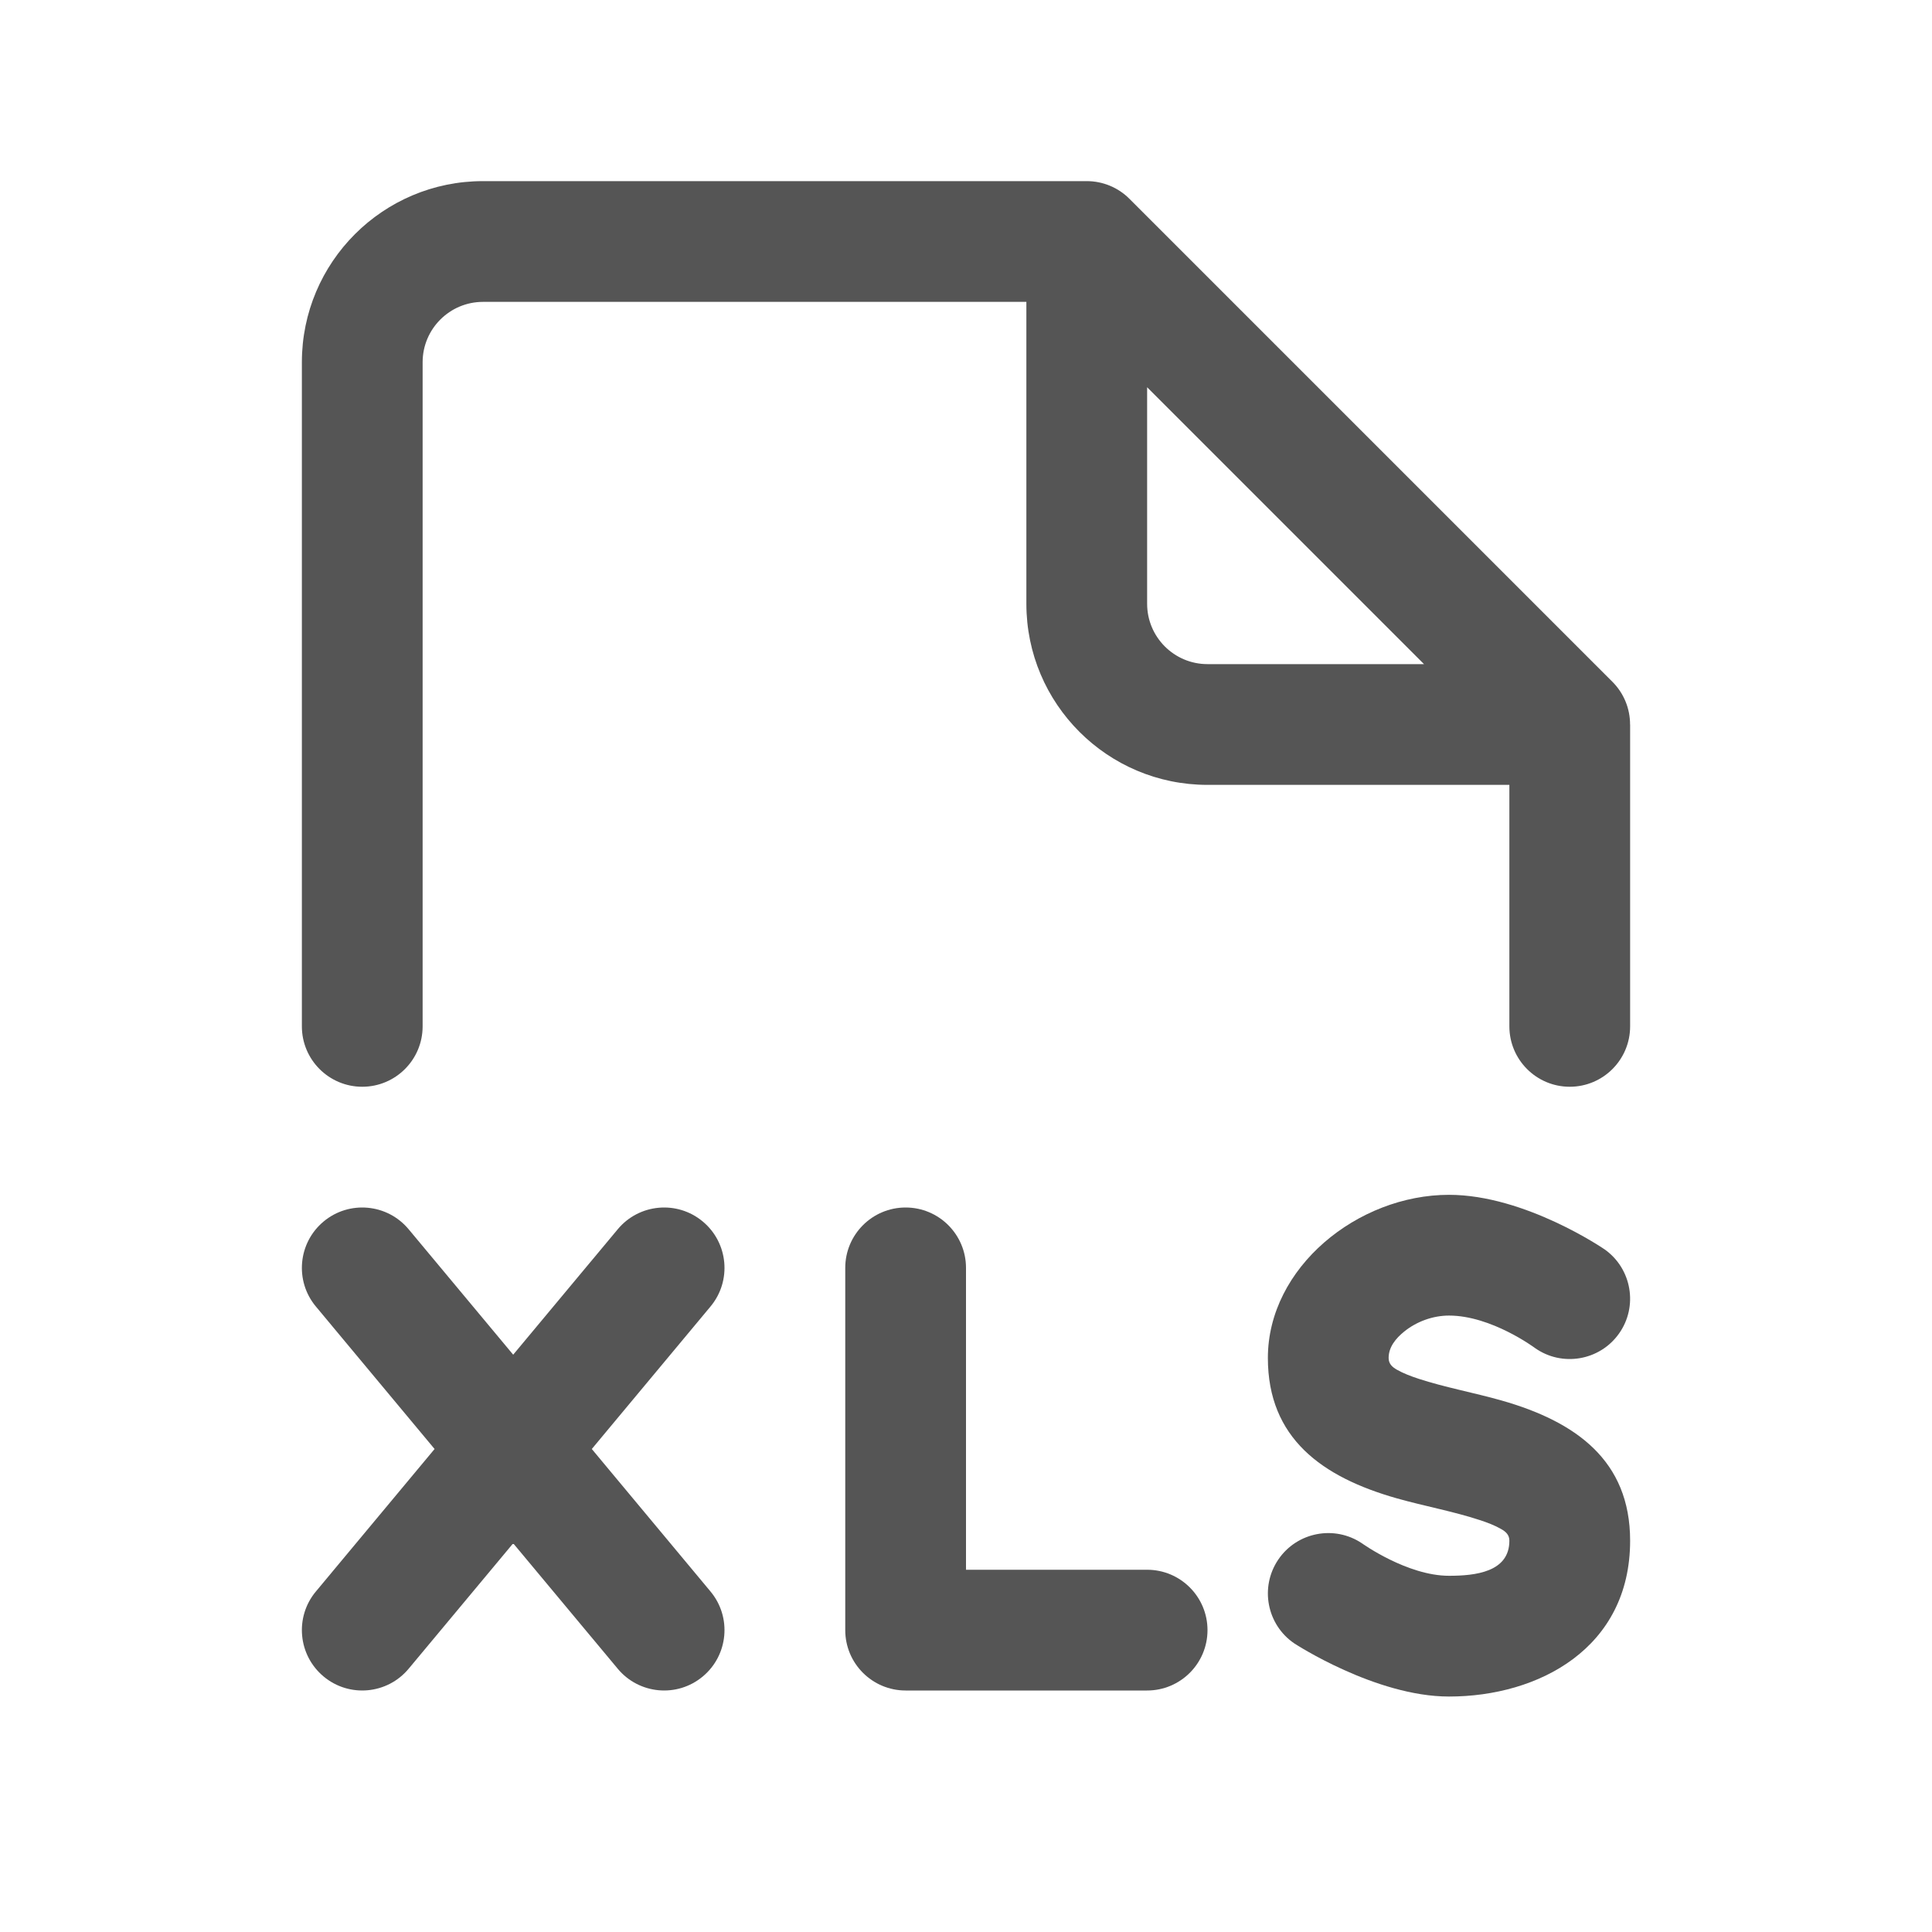 <svg xmlns="http://www.w3.org/2000/svg" xmlns:xlink="http://www.w3.org/1999/xlink" xmlns:svgjs="http://svgjs.dev/svgjs" clip-rule="evenodd" fill-rule="evenodd" stroke-linejoin="round" stroke-miterlimit="2" viewBox="0 0 32 32" width="300" height="300"><g width="100%" height="100%" transform="matrix(1,0,0,1,0,0)"><g id="FileDoc"></g><g id="FileXLS"><path d="m21.439 27.221s1.342.879 2.561.879c1.483 0 3-.799 3-2.581 0-1.329-.898-1.973-2.135-2.324-.448-.127-.941-.218-1.371-.359-.13-.043-.253-.09-.36-.151-.072-.042-.134-.094-.134-.193 0-.181.119-.325.259-.438.204-.165.474-.264.741-.264.703 0 1.422.536 1.422.536.45.319 1.075.212 1.394-.238s.212-1.075-.238-1.394c0 0-1.314-.904-2.578-.904-1.512 0-3 1.203-3 2.702 0 1.33.898 1.974 2.135 2.325.448.127.941.217 1.371.359.13.042.253.089.36.151.072.041.134.093.134.192 0 .521-.567.581-1 .581-.691 0-1.439-.536-1.439-.536-.457-.309-1.08-.189-1.389.268s-.19 1.079.267 1.389z" fill="#555555" fill-opacity="1" data-original-color="#000000ff" stroke="none" stroke-opacity="1"></path><path d="m19 26h-3v-5c0-.552-.448-1-1-1s-1 .448-1 1v6c0 .552.448 1 1 1h4c.552 0 1-.448 1-1s-.448-1-1-1z" fill="#555555" fill-opacity="1" data-original-color="#000000ff" stroke="none" stroke-opacity="1"></path><path d="m8.5 22.438-1.732-2.078c-.353-.424-.984-.482-1.408-.128-.424.353-.482.984-.128 1.408l1.966 2.36-1.966 2.36c-.354.424-.296 1.055.128 1.408.424.354 1.055.296 1.408-.128l1.732-2.078 1.732 2.078c.353.424.984.482 1.408.128.424-.353.482-.984.128-1.408l-1.966-2.36 1.966-2.36c.354-.424.296-1.055-.128-1.408-.424-.354-1.055-.296-1.408.128z" fill="#555555" fill-opacity="1" data-original-color="#000000ff" stroke="none" stroke-opacity="1"></path><path d="m17 5v5c0 1.657 1.343 3 3 3h5v4c0 .552.448 1 1 1s1-.448 1-1v-5l-.001.001c.001-.261-.101-.517-.292-.708l-8-8c-.187-.188-.442-.293-.707-.293 0 0-6.586 0-10 0-1.657 0-3 1.343-3 3v11c0 .552.448 1 1 1s1-.448 1-1c0 0 0-7.354 0-11 0-.552.448-1 1-1zm2 1.414v3.586c0 .552.448 1 1 1h3.586z" fill="#555555" fill-opacity="1" data-original-color="#000000ff" stroke="none" stroke-opacity="1"></path></g><g id="FilePDF"></g><g id="FilePPT"></g><g id="FileCSV"></g><g id="FileSVG"></g><g id="FileTXT"></g><g id="FileODT"></g><g id="FileRTF"></g><g id="FileCSS"></g><g id="FilePHP"></g><g id="FileXML"></g><g id="FileHTML"></g><g id="FilePSD"></g><g id="FileEPS"></g><g id="FilePNG"></g><g id="FileGIF"></g><g id="FileJPG"></g><g id="FileRAW"></g><g id="FileTIFF"></g><g id="FileCDR"></g><g id="FileAI"></g><g id="FileHDR"></g><g id="FileZIP"></g><g id="FileRAR"></g></g></svg>